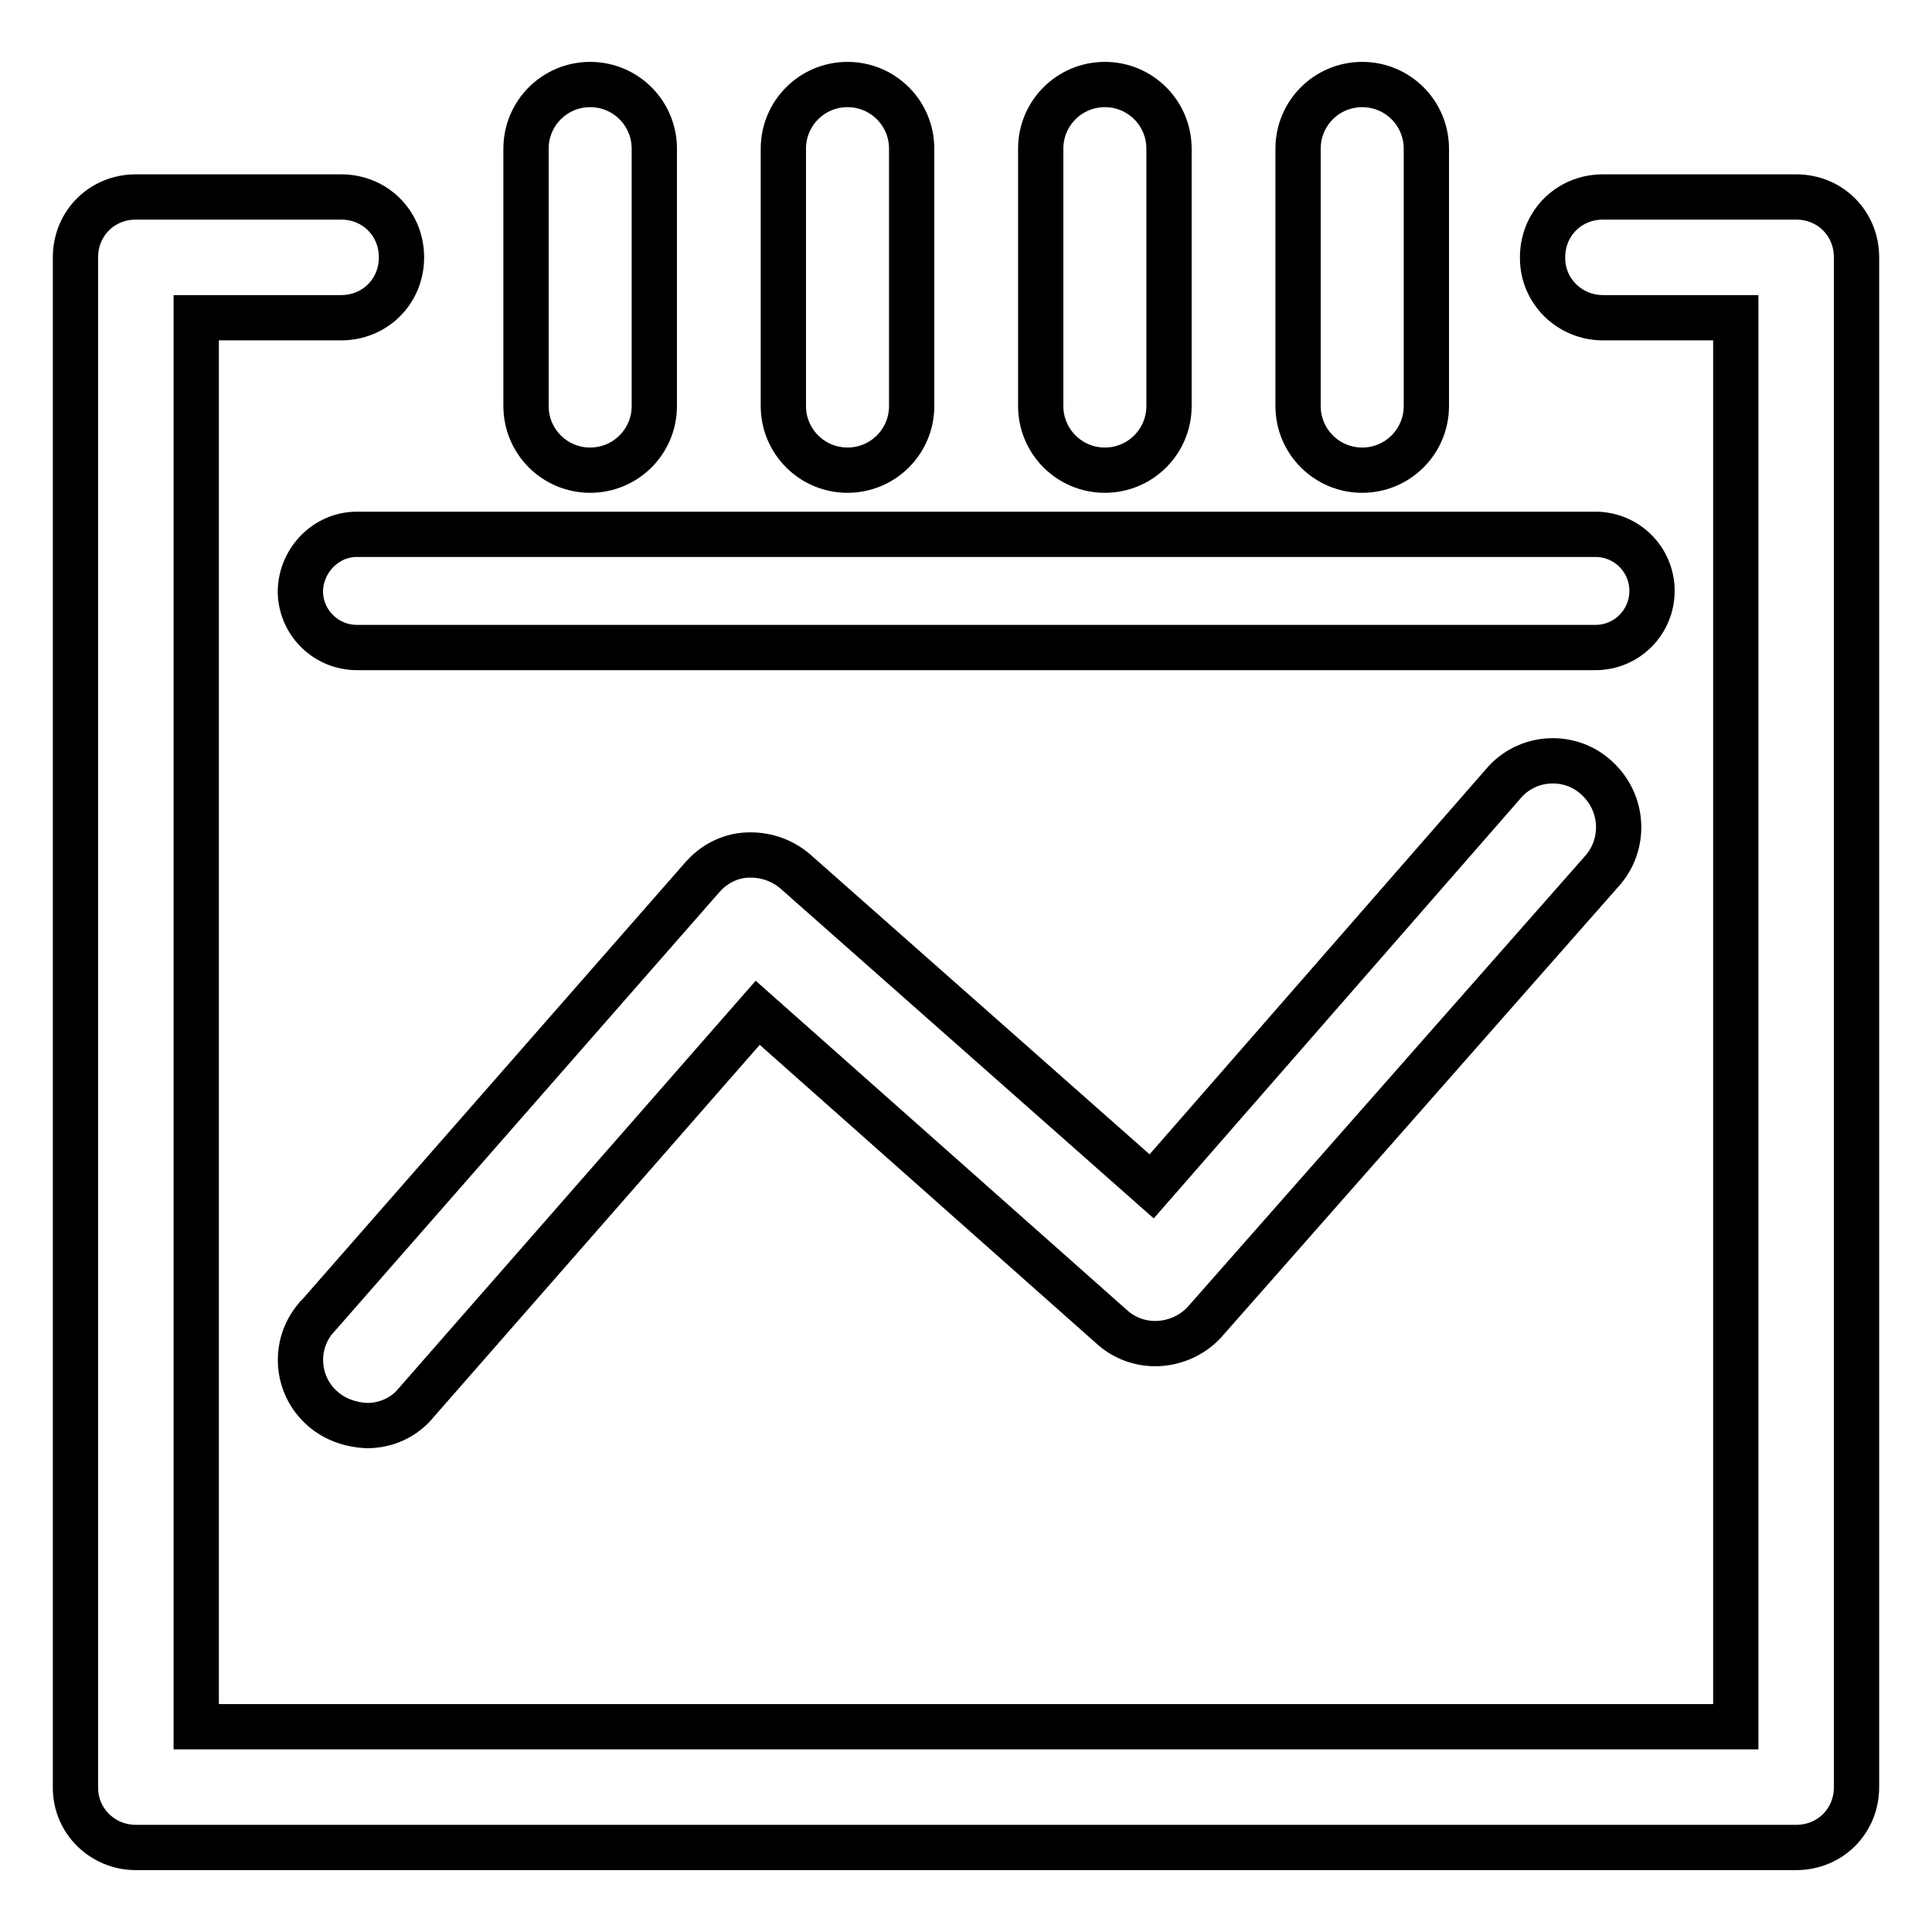 <?xml version="1.0" encoding="utf-8"?>
<!-- Svg Vector Icons : http://www.onlinewebfonts.com/icon -->
<!DOCTYPE svg PUBLIC "-//W3C//DTD SVG 1.1//EN" "http://www.w3.org/Graphics/SVG/1.1/DTD/svg11.dtd">
<svg version="1.1" xmlns="http://www.w3.org/2000/svg" xmlns:xlink="http://www.w3.org/1999/xlink" x="0px" y="0px" viewBox="0 0 256 256" enable-background="new 0 0 256 256" xml:space="preserve">
<g> <path stroke-width="6" fill-opacity="0" stroke="#000000"  d="M18,244.8c-4.4,0-8-3.5-8-7.9c0,0,0-0.1,0-0.2V34.1c0-4.5,3.5-8,8-8h27.2c4.5,0,8,3.5,8,8c0,4.5-3.5,8-8,8 H26v186.7h204V42.1h-17.6c-4.4,0-8-3.5-8-7.9c0,0,0-0.1,0-0.1c0-4.5,3.5-8,8-8H238c4.5,0,8,3.5,8,8v202.7c0,4.5-3.5,8-8,8H18 L18,244.8z M78.2,11.2c4.7,0,8.5,3.8,8.5,8.5v34.1c0,4.7-3.8,8.5-8.5,8.5c-4.7,0-8.5-3.8-8.5-8.5V19.7C69.7,15,73.5,11.2,78.2,11.2 L78.2,11.2z M112.3,11.2c4.7,0,8.5,3.8,8.5,8.5v34.1c0,4.7-3.8,8.5-8.5,8.5s-8.5-3.8-8.5-8.5l0,0V19.7 C103.8,15,107.6,11.2,112.3,11.2z M146.4,11.2c4.7,0,8.5,3.8,8.5,8.5v34.1c0,4.7-3.8,8.5-8.5,8.5s-8.5-3.8-8.5-8.5V19.7 C137.9,15,141.7,11.2,146.4,11.2L146.4,11.2z M180.5,11.2c4.7,0,8.5,3.8,8.5,8.5v34.1c0,4.7-3.8,8.5-8.5,8.5 c-4.7,0-8.5-3.8-8.5-8.5V19.7C172,15,175.8,11.2,180.5,11.2L180.5,11.2z M47.3,70.8h164.1c4.1,0,7.5,3.3,7.5,7.5 c0,4.1-3.3,7.5-7.5,7.5c0,0,0,0,0,0H47.3c-4.1,0-7.5-3.3-7.5-7.5C39.9,74.2,43.2,70.8,47.3,70.8z M42.8,186.7 c-3.6-3.1-4-8.5-0.9-12.1c0.1-0.1,0.1-0.2,0.2-0.2l51-58.2c1.5-1.7,3.6-2.8,5.9-2.9c2.3-0.1,4.5,0.6,6.3,2.1l47.3,41.8l46.9-53.7 c3.3-3.5,8.9-3.6,12.3-0.2c3.4,3.3,3.6,8.7,0.4,12.2l-52.7,59.8c-3.3,3.4-8.7,3.7-12.2,0.5l-46.9-41.6l-45.2,51.6 c-1.6,2-4,3.1-6.6,3.1C46.5,188.8,44.4,188.1,42.8,186.7L42.8,186.7z"/></g>
</svg>